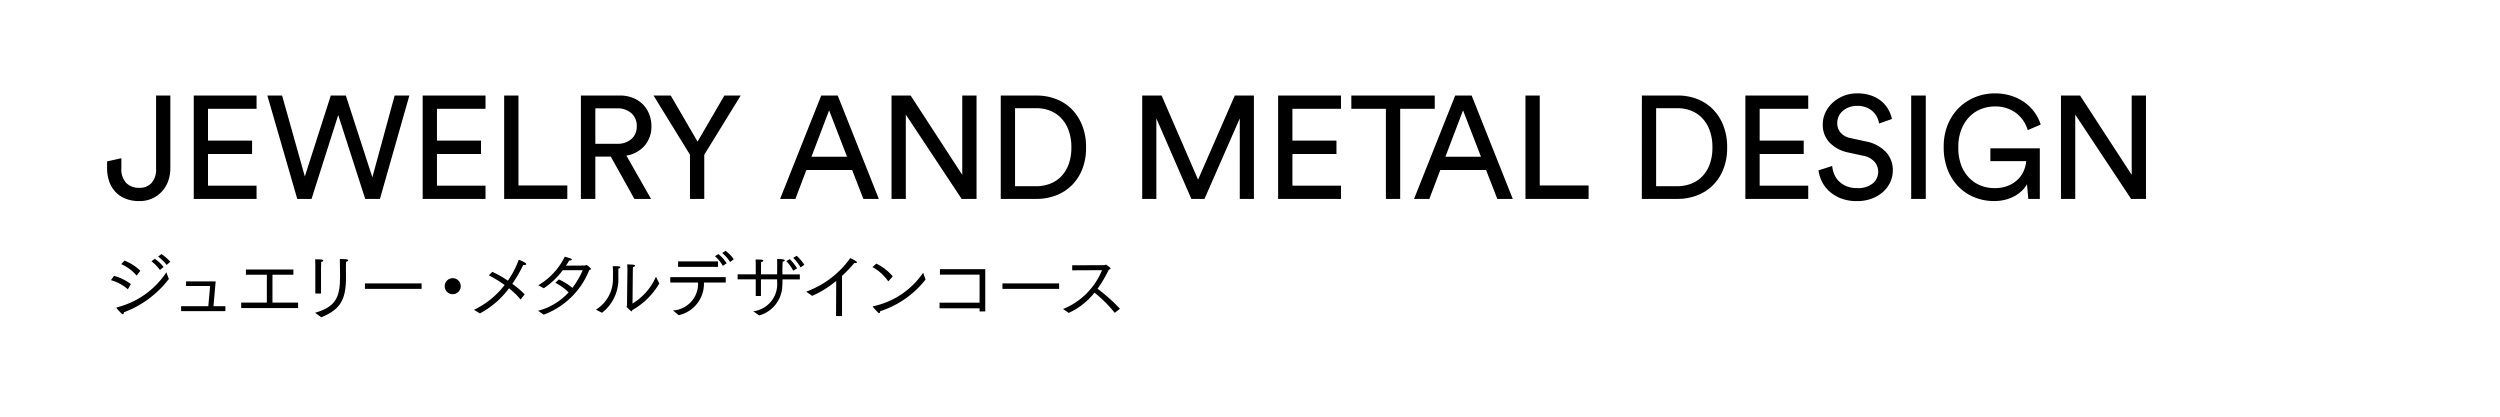 <svg xmlns="http://www.w3.org/2000/svg" width="240" height="40" viewBox="0 0 240 40"><path d="M.28-3.6v.644A3.788,3.788,0,0,0,.49-1.659a2.83,2.83,0,0,0,.609,1,2.65,2.65,0,0,0,.973.644,3.559,3.559,0,0,0,1.3.224A2.954,2.954,0,0,0,4.613-.042a2.849,2.849,0,0,0,.945-.686,2.958,2.958,0,0,0,.595-1.008,3.669,3.669,0,0,0,.2-1.232V-9.926H4.984V-2.87A1.9,1.9,0,0,1,4.55-1.533a1.541,1.541,0,0,1-1.19.469,1.709,1.709,0,0,1-1.232-.455,1.928,1.928,0,0,1-.476-1.449v-.938ZM8.6,0H14.63V-1.274H9.968V-4.312H14.2V-5.6H9.968V-8.652H14.63V-9.926H8.6ZM27.888-9.926,25.746-2.072,23.2-9.926H21.756l-2.492,7.77L17.08-9.926H15.666L18.536,0h1.372L22.47-8.05,25.06,0h1.414L29.3-9.926ZM30.576,0H36.61V-1.274H31.948V-4.312h4.228V-5.6H31.948V-8.652H36.61V-9.926H30.576ZM38.4,0h6.062V-1.288h-4.69V-9.926H38.4ZM48.636-4.06,50.9,0h1.6L50.134-4.158A2.906,2.906,0,0,0,51.9-5.131a2.778,2.778,0,0,0,.637-1.841,3.153,3.153,0,0,0-.21-1.155,2.743,2.743,0,0,0-.6-.938,2.812,2.812,0,0,0-.959-.63A3.33,3.33,0,0,0,49.5-9.926H45.766V0h1.386V-4.06Zm.616-1.232h-2.1v-3.4h2.1a1.964,1.964,0,0,1,1.358.462,1.6,1.6,0,0,1,.518,1.26,1.548,1.548,0,0,1-.518,1.225A1.983,1.983,0,0,1,49.252-5.292Zm3.486-4.634,3.5,5.684V0H57.61V-4.242l3.5-5.684H59.542L56.966-5.5,54.39-9.926ZM71.806-2.772,72.884,0h1.484L70.42-9.926H68.838L64.89,0h1.47l1.05-2.772ZM67.9-4.046,69.594-8.5l1.722,4.452ZM82.32,0h1.428V-9.926H82.376V-2.31L77.42-9.926H75.586V0h1.372V-8.092Zm7.154-1.218h-2.03v-7.49H89.5A3.526,3.526,0,0,1,90.8-8.47a2.974,2.974,0,0,1,1.064.707,3.363,3.363,0,0,1,.721,1.176,4.659,4.659,0,0,1,.266,1.645A4.6,4.6,0,0,1,92.582-3.3a3.247,3.247,0,0,1-.728,1.162,2.993,2.993,0,0,1-1.078.693A3.677,3.677,0,0,1,89.474-1.218ZM86.072,0h3.444a5.2,5.2,0,0,0,1.8-.315,4.368,4.368,0,0,0,1.519-.938A4.458,4.458,0,0,0,93.877-2.8a5.536,5.536,0,0,0,.385-2.142,5.588,5.588,0,0,0-.385-2.149,4.62,4.62,0,0,0-1.029-1.561A4.261,4.261,0,0,0,91.343-9.6a5.094,5.094,0,0,0-1.8-.322H86.072Zm22.946,0h1.358V-9.926h-1.834l-3.528,8.078-3.5-8.078H99.652V0h1.358V-7.728L104.37,0h1.26l3.388-7.728ZM112.7,0h6.034V-1.274h-4.662V-4.312H118.3V-5.6h-4.228V-8.652h4.662V-9.926H112.7Zm11.718-8.652h3.318V-9.926h-8.008v1.274h3.318V0h1.372Zm8.246,5.88L133.742,0h1.484l-3.948-9.926H129.7L125.748,0h1.47l1.05-2.772Zm-3.906-1.274L130.452-8.5l1.722,4.452ZM136.444,0h6.062V-1.288h-4.69V-9.926h-1.372Zm14.574-1.218h-2.03v-7.49h2.058a3.526,3.526,0,0,1,1.295.238,2.974,2.974,0,0,1,1.064.707,3.363,3.363,0,0,1,.721,1.176,4.66,4.66,0,0,1,.266,1.645,4.6,4.6,0,0,1-.266,1.638,3.247,3.247,0,0,1-.728,1.162,2.993,2.993,0,0,1-1.078.693A3.677,3.677,0,0,1,151.018-1.218ZM147.616,0h3.444a5.2,5.2,0,0,0,1.8-.315,4.368,4.368,0,0,0,1.519-.938A4.458,4.458,0,0,0,155.421-2.8a5.535,5.535,0,0,0,.385-2.142,5.588,5.588,0,0,0-.385-2.149,4.62,4.62,0,0,0-1.029-1.561,4.261,4.261,0,0,0-1.5-.952,5.094,5.094,0,0,0-1.8-.322h-3.472Zm9.94,0h6.034V-1.274h-4.662V-4.312h4.228V-5.6h-4.228V-8.652h4.662V-9.926h-6.034Zm12.838-7.238,1.232-.434a3.3,3.3,0,0,0-.308-.84,2.852,2.852,0,0,0-.623-.8A3.145,3.145,0,0,0,169.7-9.9a3.97,3.97,0,0,0-1.435-.231,3.384,3.384,0,0,0-1.288.245,3.433,3.433,0,0,0-1.043.651,3.026,3.026,0,0,0-.693.938,2.585,2.585,0,0,0-.252,1.12,2.432,2.432,0,0,0,.679,1.8,3.473,3.473,0,0,0,1.743.917l1.414.308a1.921,1.921,0,0,1,1.12.581,1.44,1.44,0,0,1,.364.959A1.455,1.455,0,0,1,169.8-1.5a2.222,2.222,0,0,1-1.533.462,2.587,2.587,0,0,1-.987-.175,2.248,2.248,0,0,1-.728-.469,2.041,2.041,0,0,1-.462-.679,2.8,2.8,0,0,1-.2-.8l-1.316.42a3.486,3.486,0,0,0,.322,1.057,3.116,3.116,0,0,0,.707.945,3.6,3.6,0,0,0,1.12.686A4.189,4.189,0,0,0,168.28.21a3.916,3.916,0,0,0,1.428-.245,3.445,3.445,0,0,0,1.078-.651,2.8,2.8,0,0,0,.686-.938,2.68,2.68,0,0,0,.238-1.106,2.54,2.54,0,0,0-.665-1.778,3.564,3.564,0,0,0-1.911-1.008l-1.484-.322a1.665,1.665,0,0,1-.952-.525,1.383,1.383,0,0,1-.322-.917,1.525,1.525,0,0,1,.14-.651,1.556,1.556,0,0,1,.4-.525,1.909,1.909,0,0,1,.609-.35,2.259,2.259,0,0,1,.77-.126,2.276,2.276,0,0,1,.9.161,1.97,1.97,0,0,1,.63.413,1.933,1.933,0,0,1,.392.553A2.15,2.15,0,0,1,170.394-7.238ZM173.474,0h1.4V-9.926h-1.4Zm11.242,0h1.106V-4.858h-4.746v1.232h3.444a3.089,3.089,0,0,1-.2.833,2.531,2.531,0,0,1-.532.847,2.87,2.87,0,0,1-.938.651,3.394,3.394,0,0,1-1.4.259,3.508,3.508,0,0,1-1.3-.245,3.167,3.167,0,0,1-1.106-.735,3.565,3.565,0,0,1-.77-1.225A4.742,4.742,0,0,1,178-4.97a4.5,4.5,0,0,1,.3-1.715,3.677,3.677,0,0,1,.791-1.225,3.139,3.139,0,0,1,1.12-.728,3.655,3.655,0,0,1,1.3-.238,3.31,3.31,0,0,1,1.988.6,3.142,3.142,0,0,1,1.162,1.673l1.246-.532a4.05,4.05,0,0,0-.623-1.225,4.188,4.188,0,0,0-.98-.945,4.594,4.594,0,0,0-1.274-.609,5.152,5.152,0,0,0-1.519-.217A5.034,5.034,0,0,0,179.7-9.8a4.749,4.749,0,0,0-1.575.987A4.823,4.823,0,0,0,177.016-7.2a5.538,5.538,0,0,0-.42,2.226,5.794,5.794,0,0,0,.4,2.226,4.806,4.806,0,0,0,1.071,1.624,4.5,4.5,0,0,0,1.54.994,4.96,4.96,0,0,0,1.806.336,4.317,4.317,0,0,0,1.141-.14,3.827,3.827,0,0,0,.91-.371,3.135,3.135,0,0,0,.679-.518,2.9,2.9,0,0,0,.448-.581Zm9.87,0h1.428V-9.926h-1.372V-2.31l-4.956-7.616h-1.834V0h1.372V-8.092Z" transform="translate(10 19.095)"/><g transform="translate(-20 -370)"><path d="M2.012,241.04a4.893,4.893,0,0,1,1.612.791l-.288.5a4.228,4.228,0,0,0-1.626-.878Zm5.26.3a9.677,9.677,0,0,1-4.318,3.2c0,.108-.036.187-.1.187-.094,0-.525-.483-.6-.59-.007-.014-.014-.021-.014-.036s.014-.029.05-.036a8.047,8.047,0,0,0,4.742-3.36Zm-4.253-1.763a4.691,4.691,0,0,1,1.518.979l-.36.461A4.163,4.163,0,0,0,2.7,239.917Zm2.907-.173a4,4,0,0,1,.842.785l-.353.287a4.194,4.194,0,0,0-.813-.835Zm.633-.453a4.1,4.1,0,0,1,.849.741l-.345.3a4.792,4.792,0,0,0-.82-.8Z" transform="translate(28.938 155.44)"/><path d="M19.5,248.262h2.612l.173-1.936h-2.31v-.446h2.842l-.209,2.382h1.144v.475H19.5Z" transform="translate(17.887 151.133)"/><path d="M34.734,246.04h2.461v-2.676H35.187v-.5h4.555v.5H37.734v2.676h2.461v.525H34.734Z" transform="translate(8.422 153.009)"/><path d="M53.454,245.366c1.929-.569,2.4-1.4,2.4-3.5,0-.259-.008-1.23-.022-1.662.59,0,.806.028.806.122,0,.058-.065.115-.209.137-.014.18-.014.338-.014.482v.144c0,.223.007.569.007.7v.2c0,2.144-.568,3.08-2.374,3.807Zm.022-4.3v-.209c0-.187,0-.453-.014-.626.518,0,.777.014.777.122,0,.05-.065.108-.2.13-.014.223-.014.619-.014.619v2.418h-.547Z" transform="translate(-3.207 154.661)"/><rect width="5.44" height="0.525" transform="translate(55.034 397.207)"/><path d="M87.08,245.064a.77.77,0,1,1-.77.77.771.771,0,0,1,.77-.77" transform="translate(-23.619 151.64)"/><path d="M93.729,245.2a8.122,8.122,0,0,0,2.943-2.382,11.972,11.972,0,0,0-1.511-.928l.324-.338a10.02,10.02,0,0,1,1.5.849,8.75,8.75,0,0,0,1.043-2.007c.036.007.713.259.713.41,0,.058-.058.1-.166.1a.674.674,0,0,1-.115-.014,13.674,13.674,0,0,1-1.05,1.814,8.906,8.906,0,0,1,1.187,1.007l-.389.5a7.59,7.59,0,0,0-1.115-1.079,8.37,8.37,0,0,1-2.792,2.41Z" transform="translate(-28.228 154.543)"/><path d="M109.983,244.818a6.058,6.058,0,0,0,2.929-1.763,4.925,4.925,0,0,0-1.273-.921l.338-.324a5.776,5.776,0,0,1,1.3.813,8.506,8.506,0,0,0,.993-1.7h-1.921a7.285,7.285,0,0,1-1.82,1.734l-.525-.288a6.5,6.5,0,0,0,2.54-2.742c.554.151.676.2.676.266s-.079.094-.216.094h-.036c-.1.18-.209.345-.309.5.676,0,1.792-.007,1.828-.014.064-.014.079-.05.122-.05.065,0,.446.281.446.389,0,.043-.065.072-.158.094a7.533,7.533,0,0,1-4.375,4.288Z" transform="translate(-38.325 155.015)"/><path d="M124.638,245.913a3.441,3.441,0,0,0,1.634-3.051v-.1a8.564,8.564,0,0,0-.022-1.022c.482,0,.734.007.734.108,0,.05-.072.108-.187.122-.007.23-.007.59-.007.741v.094a4.072,4.072,0,0,1-1.569,3.411Zm3.512-.583a5.67,5.67,0,0,0,2.252-2.583l.317.655a6.9,6.9,0,0,1-2.59,2.554c-.007.065-.029.122-.072.122s-.475-.389-.475-.468c0-.043.043-.079.043-.151,0-.6.036-3.324.036-3.324,0-.122-.007-.4-.022-.569.648.029.748.036.748.13,0,.051-.05.108-.194.13-.014.209-.014.461-.014.461Z" transform="translate(-47.429 153.812)"/><path d="M143.744,243.846a2.573,2.573,0,0,0,2.41-2.684h-2.67v-.518h5.325v.518h-2.094a3.086,3.086,0,0,1-2.425,3.137Zm.489-4.713h3.835v.525h-3.835Zm3.871-.7a3.656,3.656,0,0,1,.792.885l-.367.245a3.643,3.643,0,0,0-.755-.928Zm.691-.317a3.648,3.648,0,0,1,.784.813l-.353.267a3.507,3.507,0,0,0-.756-.864Z" transform="translate(-59.138 155.959)"/><path d="M162.047,244.715a2.627,2.627,0,0,0,2.289-2.806v-.259h-1.554v1.6h-.5v-1.6h-1.741v-.482h1.741v-.813s0-.388-.014-.611h.1c.36,0,.633,0,.633.108,0,.05-.065.115-.2.13-.015.194-.015.461-.015.461v.726h1.547c0-.23.007-.626.007-.986,0-.18,0-.352-.007-.489.691,0,.734.086.734.13s-.064.108-.2.13c-.007.122-.014.288-.022.461,0,.122-.007.252-.007.374s.007.252.007.381h1.669v.482h-1.662v.05q0,.3-.022.583a3.025,3.025,0,0,1-2.223,2.828Zm3.5-5.008a4.4,4.4,0,0,1,.7.885l-.367.231a4.1,4.1,0,0,0-.662-.928Zm.662-.323a4.051,4.051,0,0,1,.734.871l-.36.244a4,4,0,0,0-.705-.914Z" transform="translate(-69.73 155.169)"/><path d="M177.933,243.208a8.9,8.9,0,0,0,4.224-3.216c.072.021.648.295.648.4,0,.044-.043.072-.13.072a.367.367,0,0,1-.115-.014,12.92,12.92,0,0,1-1.187,1.244v3.857H180.8l.014-3.375a9.426,9.426,0,0,1-2.31,1.439Z" transform="translate(-80.538 154.79)"/><path d="M195.1,241.378a4.693,4.693,0,0,1,1.576,1.23l-.431.475a4.381,4.381,0,0,0-1.518-1.374Zm4.727,1.525a9.085,9.085,0,0,1-4.36,3.043c-.007.13-.043.187-.094.187-.1,0-.561-.547-.6-.6a.055.055,0,0,1-.014-.036c0-.014.007-.022.043-.029a7.732,7.732,0,0,0,4.792-3.216Z" transform="translate(-90.972 153.93)"/><path d="M211.73,246h3.843v-2.691h-3.807v-.525h4.353v4.058h-.547v-.3H211.73Z" transform="translate(-101.534 153.056)"/><rect width="5.44" height="0.525" transform="translate(116.235 397.207)"/><path d="M243.035,245.9a6.779,6.779,0,0,0,3.741-3.727l-2.864.014v-.482l3.08-.014c.072,0,.1-.05.144-.05.065,0,.461.3.461.367s-.1.086-.166.108a12.694,12.694,0,0,1-1.086,1.842,15.692,15.692,0,0,1,2.151,1.921l-.5.389a12.358,12.358,0,0,0-1.943-1.936,6.7,6.7,0,0,1-2.475,1.943Z" transform="translate(-120.981 153.764)"/></g><rect width="240" height="40" fill="none"/></svg>